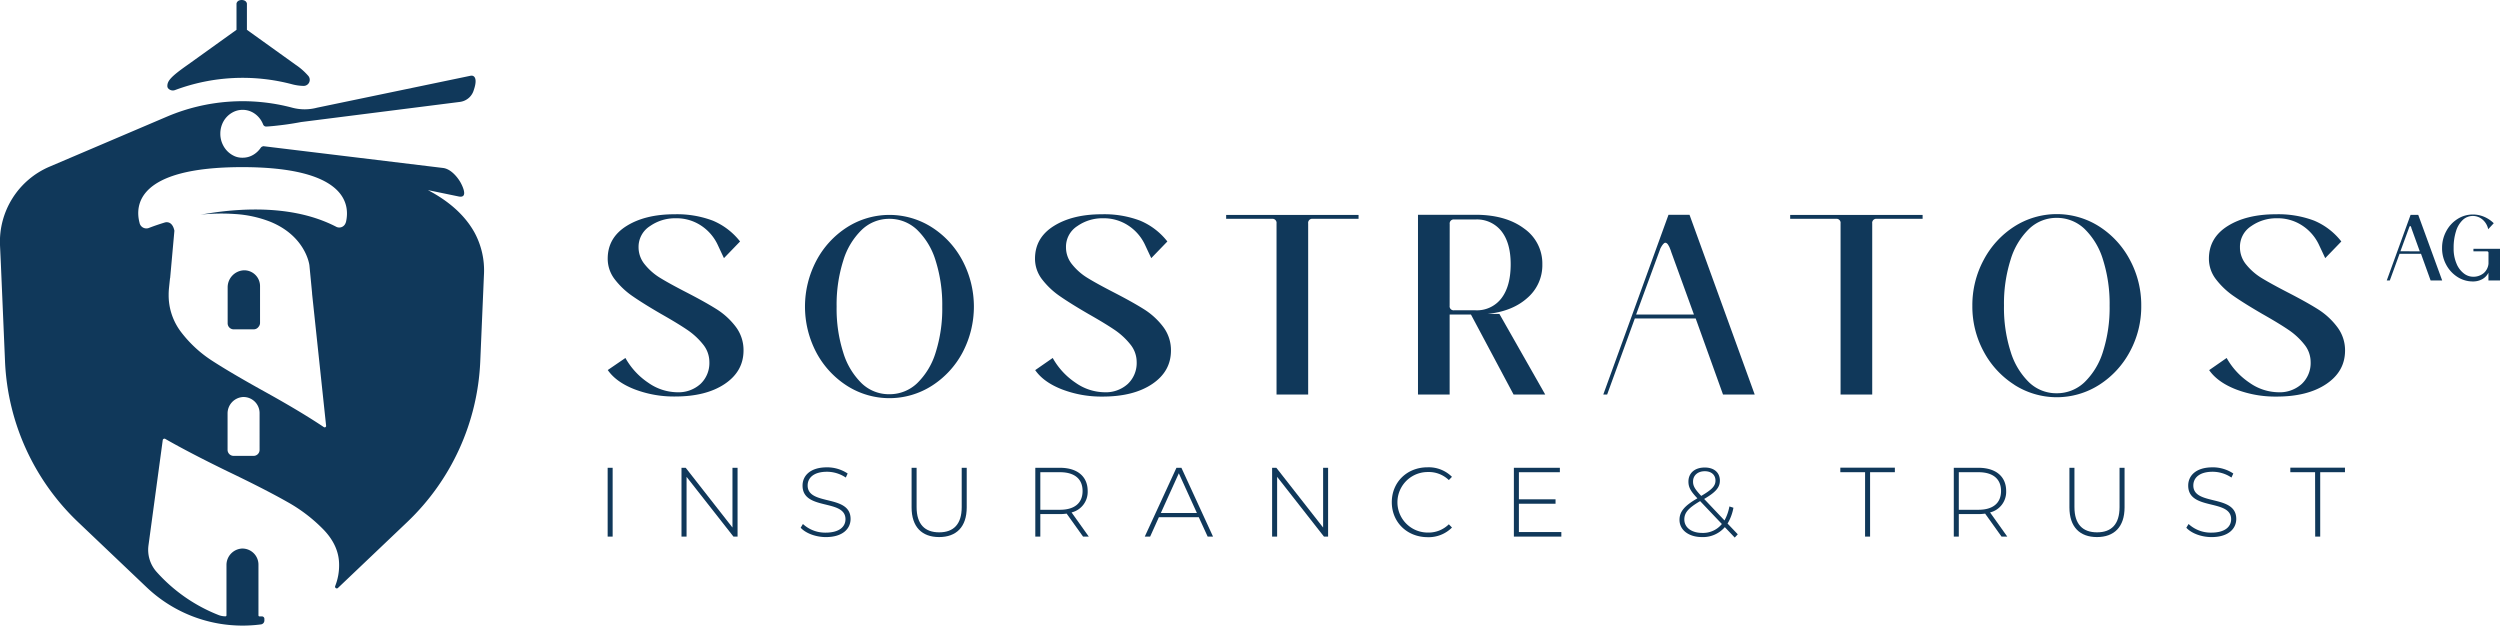 <svg xmlns="http://www.w3.org/2000/svg" viewBox="0 0 931.78 233.17"><defs><style>.cls-1{fill:#10385a;}</style></defs><g id="Ebene_2" data-name="Ebene 2"><g id="Ebene_1-2" data-name="Ebene 1"><path class="cls-1" d="M226.48,174.35h1.86V200h-1.86Z"></path><path class="cls-1" d="M274.9,174.35V200h-1.53l-17.48-22.27V200H254V174.35h1.57L273,196.62V174.35Z"></path><path class="cls-1" d="M298.42,196.69l.84-1.39a12.2,12.2,0,0,0,8.46,3.22c5.13,0,7.4-2.23,7.4-5,0-7.7-16-3.08-16-12.53,0-3.63,2.79-6.81,9.09-6.81a13.77,13.77,0,0,1,7.72,2.3l-.69,1.51a12.65,12.65,0,0,0-7-2.16c-5,0-7.22,2.3-7.22,5.12,0,7.7,16,3.15,16,12.46,0,3.62-2.9,6.77-9.23,6.77C304,200.17,300.28,198.74,298.42,196.69Z"></path><path class="cls-1" d="M339.76,189.11V174.35h1.87V189c0,6.41,3.08,9.41,8.42,9.41s8.39-3,8.39-9.41V174.35h1.87v14.76c0,7.33-3.92,11.06-10.29,11.06S339.76,196.44,339.76,189.11Z"></path><path class="cls-1" d="M403.67,200l-6.12-8.57a18,18,0,0,1-2.49.18h-7.32V200h-1.87V174.35h9.19c6.45,0,10.33,3.22,10.33,8.64a7.88,7.88,0,0,1-6,8l6.41,9Zm-8.61-10c5.5,0,8.43-2.56,8.43-7s-2.93-7-8.43-7h-7.32V190Z"></path><path class="cls-1" d="M446.8,192.77H431.93L428.67,200h-2l11.8-25.64h1.86L452.11,200h-2Zm-.7-1.57-6.74-14.8-6.7,14.8Z"></path><path class="cls-1" d="M495,174.35V200h-1.54L476,177.72V200h-1.87V174.35h1.58l17.43,22.27V174.35Z"></path><path class="cls-1" d="M518.74,187.17c0-7.47,5.68-13,13.3-13a12.24,12.24,0,0,1,9.12,3.55L540,178.93a10.76,10.76,0,0,0-7.88-3,11.28,11.28,0,1,0,0,22.56,10.75,10.75,0,0,0,7.88-3.08l1.17,1.21a12.27,12.27,0,0,1-9.12,3.59C524.42,200.17,518.74,194.64,518.74,187.17Z"></path><path class="cls-1" d="M581.93,198.3V200H564.24V174.35h17.14V176H566.11v10.1h13.66v1.65H566.11V198.3Z"></path><path class="cls-1" d="M646.56,200.36l-3.7-3.89a10.74,10.74,0,0,1-8.54,3.7c-4.87,0-8.35-2.6-8.35-6.41,0-3,1.76-5.2,6.63-8l0-.08c-2.61-2.71-3.3-4.21-3.3-6.19,0-3.15,2.34-5.24,6.08-5.24,3.44,0,5.64,1.84,5.64,4.88,0,2.52-1.5,4.28-5.86,6.84l7.58,8a17.11,17.11,0,0,0,1.83-5.21l1.5.48a17.55,17.55,0,0,1-2.19,5.9l3.81,4Zm-4.8-5.06-8.1-8.53c-4.54,2.67-5.89,4.39-5.89,6.85,0,3,2.71,5,6.63,5A9,9,0,0,0,641.76,195.3Zm-7.69-10.47c4-2.35,5.31-3.7,5.31-5.72s-1.43-3.48-4-3.48-4.36,1.54-4.36,3.81C631,181.05,631.61,182.23,634.07,184.83Z"></path><path class="cls-1" d="M695.14,176h-9.23v-1.69h20.33V176H697v24h-1.87Z"></path><path class="cls-1" d="M746,200l-6.12-8.57a18.12,18.12,0,0,1-2.49.18h-7.32V200h-1.87V174.35h9.19c6.45,0,10.33,3.22,10.33,8.64a7.88,7.88,0,0,1-6,8l6.41,9Zm-8.61-10c5.49,0,8.42-2.56,8.42-7s-2.93-7-8.42-7h-7.32V190Z"></path><path class="cls-1" d="M771.3,189.11V174.35h1.87V189c0,6.41,3.08,9.41,8.43,9.41s8.38-3,8.38-9.41V174.35h1.87v14.76c0,7.33-3.92,11.06-10.29,11.06S771.3,196.44,771.3,189.11Z"></path><path class="cls-1" d="M814.87,196.69l.84-1.39a12.2,12.2,0,0,0,8.46,3.22c5.13,0,7.4-2.23,7.4-5,0-7.7-16-3.08-16-12.53,0-3.63,2.79-6.81,9.08-6.81a13.78,13.78,0,0,1,7.73,2.3l-.69,1.51a12.66,12.66,0,0,0-7-2.16c-5,0-7.21,2.3-7.21,5.12,0,7.7,16,3.15,16,12.46,0,3.62-2.9,6.77-9.23,6.77C820.4,200.17,816.73,198.74,814.87,196.69Z"></path><path class="cls-1" d="M862.86,176h-9.23v-1.69H874V176h-9.23v24h-1.87Z"></path><path class="cls-1" d="M233.1,133.42a26.83,26.83,0,0,0,8.54,9.25,19.12,19.12,0,0,0,10.72,3.53,12.21,12.21,0,0,0,8.72-3.1,10.73,10.73,0,0,0,3.31-8.22,10.41,10.41,0,0,0-2.4-6.57,26.38,26.38,0,0,0-6-5.48q-3.61-2.43-9.63-5.84-6.51-3.78-10.47-6.52a29.11,29.11,0,0,1-6.69-6.27,12.52,12.52,0,0,1-2.7-7.79q0-7.78,7-12.17t18-4.38a37.63,37.63,0,0,1,14.15,2.37A25.24,25.24,0,0,1,275.83,90l-6,6.21q-.36-.73-2.35-5a17.37,17.37,0,0,0-6.07-7.06,16.63,16.63,0,0,0-9.64-2.8,16.28,16.28,0,0,0-9.51,2.92A9.15,9.15,0,0,0,238,92.15a10,10,0,0,0,2.35,6.45,22.16,22.16,0,0,0,5.84,5.06q3.48,2.13,9.63,5.29c4.57,2.36,8.28,4.42,11.13,6.21a26.93,26.93,0,0,1,7.23,6.57,14.37,14.37,0,0,1,2.94,8.89q0,7.78-7,12.48t-18.6,4.68a40.92,40.92,0,0,1-15-2.68q-6.87-2.67-10-7.18Z"></path><path class="cls-1" d="M315.67,143.77a33.21,33.21,0,0,1-11.43-12.42,36.71,36.71,0,0,1,0-34.14,33.09,33.09,0,0,1,11.43-12.48,29.38,29.38,0,0,1,31.66,0,33,33,0,0,1,11.44,12.48,36.71,36.71,0,0,1,0,34.14,33.15,33.15,0,0,1-11.44,12.42,29.38,29.38,0,0,1-31.66,0Zm26.13-.91a26.78,26.78,0,0,0,6.92-11.45,54,54,0,0,0,2.47-17.1,54.55,54.55,0,0,0-2.47-17.16,26.77,26.77,0,0,0-6.92-11.51,14.86,14.86,0,0,0-10.36-4.08,14.71,14.71,0,0,0-10.23,4.08,26.58,26.58,0,0,0-6.92,11.51,54.26,54.26,0,0,0-2.47,17.16,53.7,53.7,0,0,0,2.47,17.1,26.9,26.9,0,0,0,6.86,11.45,14.63,14.63,0,0,0,10.29,4.07A14.85,14.85,0,0,0,341.8,142.86Z"></path><path class="cls-1" d="M392.36,133.42a26.83,26.83,0,0,0,8.54,9.25,19.12,19.12,0,0,0,10.72,3.53,12.21,12.21,0,0,0,8.72-3.1,10.73,10.73,0,0,0,3.31-8.22,10.41,10.41,0,0,0-2.4-6.57,26.38,26.38,0,0,0-6-5.48q-3.62-2.43-9.63-5.84-6.51-3.78-10.47-6.52a29.11,29.11,0,0,1-6.69-6.27,12.52,12.52,0,0,1-2.7-7.79q0-7.78,7-12.17t18-4.38a37.63,37.63,0,0,1,14.15,2.37A25.24,25.24,0,0,1,435.09,90l-6,6.21q-.36-.73-2.35-5a17.37,17.37,0,0,0-6.07-7.06,16.63,16.63,0,0,0-9.64-2.8,16.23,16.23,0,0,0-9.5,2.92,9.14,9.14,0,0,0-4.22,7.91,10,10,0,0,0,2.35,6.45,22.16,22.16,0,0,0,5.84,5.06q3.48,2.13,9.63,5.29c4.57,2.36,8.28,4.42,11.13,6.21a26.93,26.93,0,0,1,7.23,6.57,14.37,14.37,0,0,1,2.94,8.89q0,7.78-7,12.48t-18.6,4.68a40.92,40.92,0,0,1-15-2.68q-6.87-2.67-10-7.18Z"></path><path class="cls-1" d="M506.35,81.56H489.26a1.5,1.5,0,0,0-1.69,1.71v63.78H475.78V83.27a1.51,1.51,0,0,0-1.69-1.71H457V80.1h49.35Z"></path><path class="cls-1" d="M564.13,147.05l-15.89-29.82H540.3v29.82H528.5v-67h21.91q11,.12,17.7,5.17a15.89,15.89,0,0,1,6.74,13.33A16.05,16.05,0,0,1,569.31,111q-5.53,5-14.81,6h4.34l17.09,30.06ZM540.3,113.94a1.5,1.5,0,0,0,1.68,1.71h7.95a11.46,11.46,0,0,0,9.69-4.51q3.43-4.5,3.43-12.66,0-7.91-3.43-12.29a11.61,11.61,0,0,0-9.69-4.39H542a1.5,1.5,0,0,0-1.68,1.71Z"></path><path class="cls-1" d="M654,147.05H642.19L632,118.69H609.32L599,147.05h-1.44l24.31-67h7.83ZM609.8,117.23h21.55L622.92,94l-.12-.37-.12-.36c-.64-1.87-1.32-2.8-2-2.8-.48,0-1.09.69-1.81,2.07Z"></path><path class="cls-1" d="M716.58,81.56H699.49a1.5,1.5,0,0,0-1.69,1.71v63.78H686V83.27a1.5,1.5,0,0,0-1.68-1.71h-17.1V80.1h49.36Z"></path><path class="cls-1" d="M750.76,143.4A33.21,33.21,0,0,1,739.33,131a35.21,35.21,0,0,1-4.21-17,35.58,35.58,0,0,1,4.21-17.1,33.16,33.16,0,0,1,11.43-12.48,29.43,29.43,0,0,1,31.66,0,33.11,33.11,0,0,1,11.44,12.48,35.58,35.58,0,0,1,4.21,17.1,35.21,35.21,0,0,1-4.21,17,33.15,33.15,0,0,1-11.44,12.42,29.38,29.38,0,0,1-31.66,0Zm26.13-.91a26.74,26.74,0,0,0,6.92-11.44,54,54,0,0,0,2.47-17.11,54.55,54.55,0,0,0-2.47-17.16,26.77,26.77,0,0,0-6.92-11.51,14.89,14.89,0,0,0-10.36-4.07,14.74,14.74,0,0,0-10.23,4.07,26.58,26.58,0,0,0-6.92,11.51,54.26,54.26,0,0,0-2.47,17.16,53.72,53.72,0,0,0,2.47,17.11,26.86,26.86,0,0,0,6.86,11.44,14.64,14.64,0,0,0,10.29,4.08A14.86,14.86,0,0,0,776.89,142.49Z"></path><path class="cls-1" d="M829.9,133.42a27,27,0,0,0,8.55,9.25,19.09,19.09,0,0,0,10.71,3.53,12.25,12.25,0,0,0,8.73-3.1,10.73,10.73,0,0,0,3.31-8.22,10.36,10.36,0,0,0-2.41-6.57,26.17,26.17,0,0,0-6-5.48q-3.6-2.43-9.63-5.84-6.5-3.78-10.47-6.52A29.06,29.06,0,0,1,826,104.2a12.47,12.47,0,0,1-2.71-7.79q0-7.78,7-12.17t18.06-4.38a37.58,37.58,0,0,1,14.14,2.37A25.2,25.2,0,0,1,872.64,90l-6,6.21c-.24-.49-1-2.15-2.35-5a17.32,17.32,0,0,0-6.08-7.06,16.62,16.62,0,0,0-9.63-2.8,16.28,16.28,0,0,0-9.51,2.92,9.15,9.15,0,0,0-4.21,7.91,10,10,0,0,0,2.34,6.45,22.48,22.48,0,0,0,5.84,5.06q3.5,2.13,9.63,5.29c4.58,2.36,8.29,4.42,11.14,6.21a26.88,26.88,0,0,1,7.22,6.57,14.32,14.32,0,0,1,3,8.89q0,7.78-7,12.48t-18.6,4.68a41,41,0,0,1-15.05-2.68q-6.85-2.67-10-7.18Z"></path><path class="cls-1" d="M901.31,80.09h-2.86l-8.88,24.45h1.14l3.63-9.94h8l3.58,9.94h4.31Zm-6.64,13.56,3.3-9c.07-.13.15-.4.33-.4s.27.14.46.67l0,.13.05.13,3.07,8.5Z"></path><path class="cls-1" d="M931.78,104.54h-4.31v-2.89a5.58,5.58,0,0,1-2.31,2.4,7,7,0,0,1-3.49.85,10.56,10.56,0,0,1-5.77-1.69,12.16,12.16,0,0,1-4.17-4.54,12.8,12.8,0,0,1-1.54-6.22,13,13,0,0,1,1.54-6.25,12,12,0,0,1,4.17-4.55,10.49,10.49,0,0,1,5.77-1.7,10.71,10.71,0,0,1,4.19.85,11.31,11.31,0,0,1,3.59,2.4l-2.07,2.23a6.4,6.4,0,0,0-2.13-3.61,5.52,5.52,0,0,0-3.63-1.33A5.42,5.42,0,0,0,917.88,82a9.59,9.59,0,0,0-2.5,4.2,20.24,20.24,0,0,0-.88,6.27,14.16,14.16,0,0,0,1.08,5.8,8.74,8.74,0,0,0,2.72,3.64,5.61,5.61,0,0,0,3.37,1.23,6,6,0,0,0,4-1.31,5.29,5.29,0,0,0,1.82-3.54v-4a.55.55,0,0,0-.61-.62h-5v-.93h9.93Z"></path><path class="cls-1" d="M87.07,122.75h7.45a2.24,2.24,0,0,0,1.89-1,2.2,2.2,0,0,0,.51-1.42V106.66a5.89,5.89,0,0,0-6.07-5.91,6.34,6.34,0,0,0-6,6.24v13.52A2.25,2.25,0,0,0,87.07,122.75Z"></path><path class="cls-1" d="M176.86,86.68c-3.11-5.62-8.49-11.17-17.38-15.83l11.59,2.4c4,.7.56-5.27.56-5.27s-2.6-4.78-6.39-5.36L98.29,54.5a.65.65,0,0,0-.35.06,1.36,1.36,0,0,0-.79.56,8.72,8.72,0,0,1-2.54,2.45,7.67,7.67,0,0,1-4.2,1.21h-.06a7.09,7.09,0,0,1-2.74-.5,8.75,8.75,0,0,1-4.38-4,9.15,9.15,0,0,1-1.11-4.45,9.28,9.28,0,0,1,1.11-4.47A8.63,8.63,0,0,1,86.5,42a7.81,7.81,0,0,1,8.11.15,8.67,8.67,0,0,1,3,3.25l.09.17c.14.29.28.58.39.87a1.22,1.22,0,0,0,1.12.73c1.69-.07,4.54-.39,6.79-.68q3.12-.41,6.19-1L171.27,38a6.25,6.25,0,0,0,3.66-1.69,6.19,6.19,0,0,0,1.64-2.7c1.56-4.48.19-5.67-1.22-5.37l-57.19,11.9a17.94,17.94,0,0,1-9.23,0,72,72,0,0,0-46.75,3.35L18.49,62.11A30.41,30.41,0,0,0,0,91.38L.32,98.3l.4,9.37,1.15,27a87.83,87.83,0,0,0,27.19,59.88l25.53,24.28A51.81,51.81,0,0,0,82.2,232.52a52.56,52.56,0,0,0,15.08.2,1.46,1.46,0,0,0,1.26-1.44v-.64a.91.91,0,0,0-.91-.9H96.7a.37.37,0,0,1-.37-.37V210.45a6,6,0,0,0-6.13-6,6.13,6.13,0,0,0-5.79,6.21v18.68a.37.37,0,0,1-.36.37,7,7,0,0,1-2.43-.42,60.74,60.74,0,0,1-23.23-16.11,12.36,12.36,0,0,1-3.06-9.84L60.66,164a.64.64,0,0,1,1-.38q8.94,5.12,23.05,12,13.89,6.65,22.24,11.38a58.43,58.43,0,0,1,13.88,10.65q5.55,5.92,5.56,12.8a20.91,20.91,0,0,1-1.47,8,.64.64,0,0,0,1,.72l.35-.33,25.52-24.28A87.8,87.8,0,0,0,179,134.69s.63-14.88,1.13-26.47c.09-2.12.17-4.12.25-5.9A29.61,29.61,0,0,0,176.86,86.68Zm-80.11,81a2.23,2.23,0,0,1-2.23,2.23H87.06a2.25,2.25,0,0,1-2.24-2.24V154.17a6.12,6.12,0,0,1,5.8-6.2,6,6,0,0,1,6.13,6ZM129,82.51a3.58,3.58,0,0,1-.32.89,2.48,2.48,0,0,1-3.27,1.17q-2.13-1.11-4.35-2c-13.47-5.45-29.16-5.11-41.83-3.28L74.71,80a75.5,75.5,0,0,1,13-.22,43,43,0,0,1,13.11,2.9c12.95,5.32,14.44,15.7,14.5,16.17v0l1,10.4,0,.24,5.22,49.15a.54.54,0,0,1-.82.56h0q-8.58-5.76-22.36-13.39Q86.07,139,79.06,134.45a45.64,45.64,0,0,1-11.72-10.89c-.17-.22-.33-.45-.48-.67a22.54,22.54,0,0,1-4-13,25.09,25.09,0,0,1,.13-2.59l.37-3.52.06-.2L65,86v0c-.35-1.69-1.09-2.71-2.07-3.05a2.54,2.54,0,0,0-1.59,0l-.2.06c-1.89.59-3.81,1.23-5.78,2A2.6,2.6,0,0,1,52,83c-1.64-6.24-1.2-20.71,38.32-20.71C128.79,62.32,130.41,76,129,82.51Z"></path><path class="cls-1" d="M114.94,28.32a2.27,2.27,0,0,1-1.79,3.7,18.26,18.26,0,0,1-4.21-.59,71.92,71.92,0,0,0-43.65,2.12A2.32,2.32,0,0,1,62.74,33a1.35,1.35,0,0,1-.36-.79c-.09-2,1.25-3.62,7.65-8.1l18.12-13V1.34S88.28.07,90,0h.16c1.74.07,1.87,1.34,1.87,1.34v9.77l18.12,13A24,24,0,0,1,114.94,28.32Z"></path></g></g></svg>